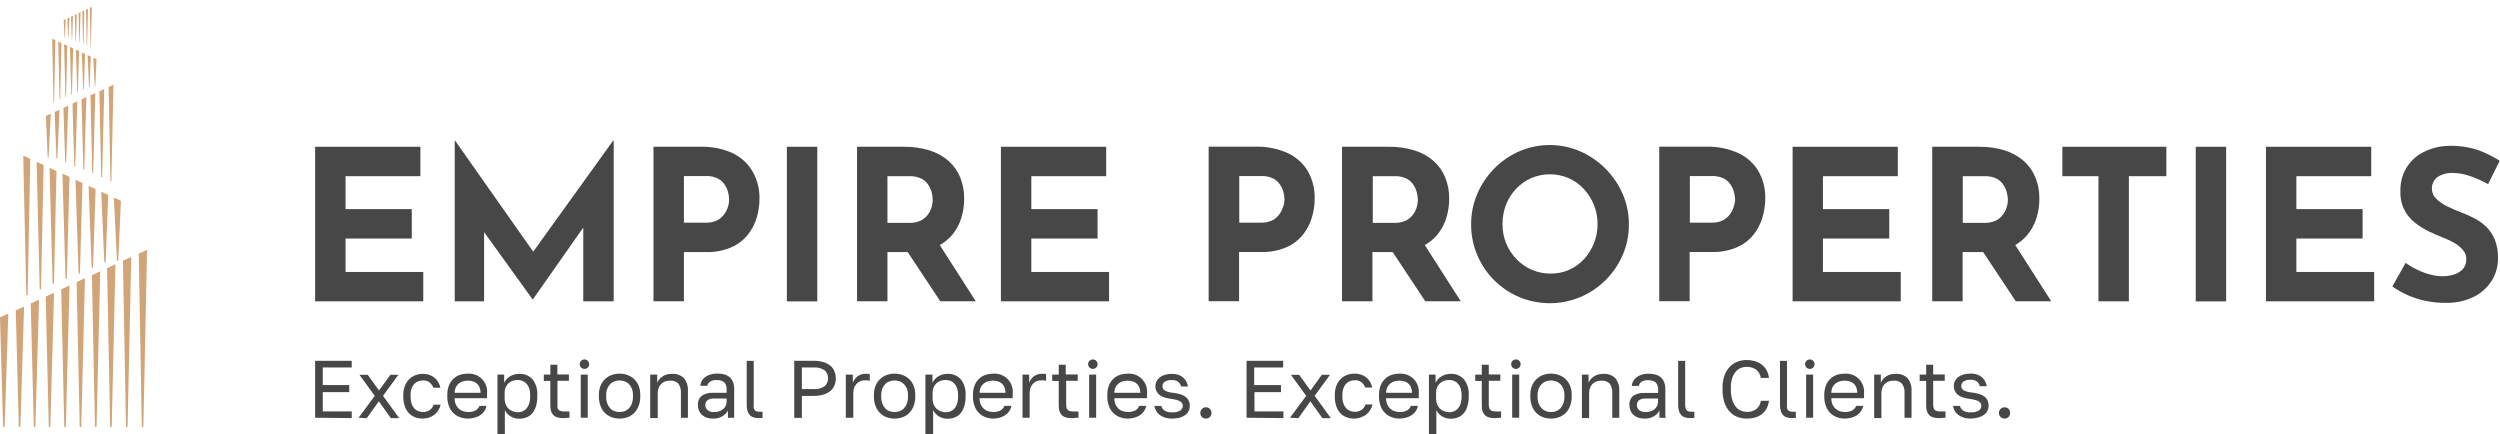 <?xml version="1.0" encoding="UTF-8"?> <svg xmlns="http://www.w3.org/2000/svg" width="357" height="62" viewBox="0 0 357 62" fill="none"> <path d="M49.344 34.063H58.801V29.862H49.344V25.159H60.032V20.957H45V43.028H60.443V38.836H49.344V34.063Z" fill="#474747"></path> <path d="M76.145 35.938L64.966 20.055H64.936V43.028H69.13V33.151L76.045 42.737H76.106L83.291 32.499V43.028H87.635V20.055H87.575L76.145 35.938Z" fill="#474747"></path> <path d="M104.609 21.86C103.174 21.221 101.615 20.913 100.045 20.957H93.32V43.018H97.663V35.999H100.776C102.021 36.038 103.26 35.809 104.409 35.327C105.327 34.93 106.137 34.318 106.771 33.542C107.349 32.822 107.783 31.999 108.052 31.115C108.316 30.234 108.451 29.318 108.452 28.398C108.486 27.017 108.14 25.654 107.451 24.457C106.782 23.328 105.793 22.424 104.609 21.86ZM103.968 29.491C103.852 29.883 103.669 30.253 103.428 30.584C103.167 30.949 102.824 31.248 102.427 31.456C101.912 31.701 101.346 31.818 100.776 31.797H97.663V25.139H100.776C101.403 25.109 102.028 25.244 102.587 25.53C103.005 25.767 103.351 26.114 103.588 26.533C103.794 26.88 103.94 27.26 104.019 27.656C104.078 27.946 104.112 28.242 104.119 28.538C104.118 28.865 104.067 29.189 103.968 29.501V29.491Z" fill="#474747"></path> <path d="M116.709 20.957H112.365V43.038H116.709V20.957Z" fill="#474747"></path> <path d="M135.965 33.552C136.565 32.83 137.014 31.994 137.286 31.095C137.551 30.221 137.686 29.312 137.686 28.398C137.703 27.344 137.509 26.297 137.116 25.319C136.747 24.424 136.179 23.625 135.454 22.983C134.665 22.297 133.741 21.785 132.742 21.479C131.552 21.114 130.313 20.938 129.069 20.957H122.384V43.018H126.727V35.999H129.619L134.273 43.018H139.337L134.203 34.996C134.871 34.622 135.467 34.133 135.965 33.552ZM126.737 25.159H129.85C130.477 25.129 131.102 25.264 131.661 25.55C132.079 25.787 132.425 26.134 132.662 26.553C132.868 26.9 133.014 27.28 133.092 27.676C133.153 27.976 133.187 28.282 133.192 28.588C133.182 28.928 133.128 29.265 133.032 29.591C132.915 29.974 132.732 30.334 132.492 30.654C132.229 31.01 131.886 31.298 131.491 31.496C130.974 31.733 130.408 31.846 129.84 31.827H126.727V25.169L126.737 25.159Z" fill="#474747"></path> <path d="M147.274 34.063H156.732V29.862H147.274V25.159H157.963V20.957H142.93V43.028H158.373V38.836H147.274V34.063Z" fill="#474747"></path> <path d="M183.884 21.86C182.435 21.21 180.857 20.898 179.27 20.947H172.595V43.008H176.938V35.989H180.051C181.296 36.028 182.535 35.799 183.684 35.317C184.602 34.92 185.412 34.307 186.046 33.532C186.633 32.798 187.071 31.957 187.337 31.055C187.601 30.174 187.736 29.258 187.737 28.338C187.771 26.957 187.425 25.593 186.736 24.397C186.055 23.289 185.063 22.406 183.884 21.86ZM183.244 29.491C183.127 29.883 182.944 30.253 182.703 30.584C182.442 30.949 182.1 31.248 181.702 31.456C181.187 31.701 180.621 31.818 180.051 31.797H176.968V25.139H180.081C180.709 25.109 181.333 25.244 181.893 25.53C182.311 25.767 182.657 26.114 182.893 26.533C183.1 26.88 183.245 27.26 183.324 27.656C183.384 27.946 183.417 28.242 183.424 28.538C183.414 28.866 183.353 29.191 183.244 29.501V29.491Z" fill="#474747"></path> <path d="M205.222 33.552C205.822 32.83 206.271 31.994 206.543 31.095C206.808 30.221 206.943 29.312 206.943 28.398C206.96 27.344 206.766 26.297 206.373 25.32C206.004 24.424 205.436 23.625 204.711 22.983C203.922 22.297 202.998 21.785 201.999 21.479C200.806 21.113 199.563 20.937 198.316 20.957H191.641V43.018H195.984V35.999H198.876L203.53 43.018H208.594L203.46 34.996C204.128 34.622 204.724 34.133 205.222 33.552ZM195.984 25.159H199.127C199.754 25.129 200.379 25.264 200.938 25.55C201.356 25.787 201.702 26.134 201.939 26.553C202.145 26.9 202.291 27.28 202.369 27.676C202.43 27.976 202.464 28.282 202.469 28.588C202.463 28.928 202.41 29.266 202.309 29.591C202.192 29.974 202.009 30.334 201.769 30.654C201.506 31.01 201.163 31.299 200.768 31.496C200.251 31.733 199.685 31.847 199.117 31.827H196.034V25.169L195.984 25.159Z" fill="#474747"></path> <path d="M229.261 24.086C228.224 23.044 227.002 22.204 225.658 21.609C224.282 21.015 222.799 20.708 221.3 20.708C219.801 20.708 218.318 21.015 216.941 21.609C215.6 22.197 214.383 23.038 213.358 24.086C212.334 25.13 211.516 26.358 210.946 27.706C210.365 29.072 210.068 30.543 210.076 32.028C210.065 33.533 210.361 35.024 210.946 36.41C212.088 39.123 214.243 41.282 216.951 42.426C218.332 43.002 219.814 43.299 221.31 43.299C222.806 43.299 224.287 43.002 225.668 42.426C228.384 41.275 230.552 39.12 231.723 36.41C232.317 35.026 232.617 33.534 232.604 32.028C232.613 30.541 232.313 29.07 231.723 27.706C231.137 26.355 230.301 25.127 229.261 24.086ZM227.6 34.765C227.274 35.596 226.796 36.358 226.189 37.011C225.587 37.667 224.855 38.188 224.04 38.542C223.224 38.896 222.344 39.075 221.455 39.067C220.523 39.076 219.6 38.892 218.743 38.526C217.921 38.173 217.179 37.658 216.561 37.011C215.914 36.349 215.403 35.566 215.06 34.705C214.716 33.844 214.546 32.924 214.559 31.998C214.551 31.044 214.724 30.098 215.07 29.21C215.398 28.368 215.888 27.598 216.511 26.944C217.121 26.302 217.853 25.787 218.663 25.43C219.505 25.072 220.41 24.888 221.325 24.888C222.24 24.888 223.145 25.072 223.987 25.43C224.797 25.782 225.526 26.298 226.129 26.944C227.414 28.296 228.131 30.091 228.131 31.957C228.146 32.92 227.965 33.875 227.6 34.765Z" fill="#474747"></path> <path d="M248.227 21.86C246.778 21.21 245.2 20.898 243.613 20.947H236.938V43.008H241.281V35.989H244.394C245.639 36.028 246.878 35.799 248.027 35.317C248.945 34.92 249.755 34.307 250.389 33.532C250.976 32.798 251.414 31.957 251.68 31.055C251.944 30.174 252.079 29.258 252.08 28.338C252.114 26.957 251.768 25.593 251.079 24.397C250.401 23.286 249.408 22.403 248.227 21.86ZM247.587 29.491C247.47 29.883 247.287 30.253 247.046 30.584C246.785 30.949 246.442 31.248 246.045 31.456C245.53 31.701 244.964 31.818 244.394 31.797H241.311V25.139H244.424C245.051 25.109 245.676 25.244 246.235 25.53C246.654 25.767 246.999 26.114 247.236 26.533C247.442 26.88 247.588 27.26 247.667 27.656C247.729 27.946 247.766 28.241 247.777 28.538C247.753 28.866 247.689 29.189 247.587 29.501V29.491Z" fill="#474747"></path> <path d="M260.317 34.063H269.785V29.862H260.317V25.159H271.006V20.957H255.983V43.028H271.426V38.836H260.317V34.063Z" fill="#474747"></path> <path d="M289.501 33.552C290.101 32.83 290.55 31.994 290.822 31.095C291.088 30.221 291.223 29.312 291.222 28.398C291.239 27.344 291.045 26.297 290.652 25.32C290.283 24.424 289.715 23.625 288.991 22.983C288.201 22.297 287.277 21.785 286.278 21.479C285.085 21.113 283.843 20.937 282.595 20.957H275.92V43.018H280.263V35.999H283.196L287.85 43.018H292.914L287.78 34.996C288.431 34.616 289.013 34.127 289.501 33.552ZM280.263 25.159H283.376C284.003 25.129 284.628 25.264 285.187 25.55C285.605 25.787 285.951 26.134 286.188 26.553C286.394 26.9 286.54 27.28 286.619 27.676C286.682 27.976 286.719 28.282 286.729 28.588C286.719 28.929 286.662 29.267 286.559 29.591C286.442 29.974 286.259 30.334 286.018 30.654C285.755 31.01 285.412 31.299 285.017 31.496C284.5 31.733 283.934 31.847 283.366 31.827H280.283V25.169L280.263 25.159Z" fill="#474747"></path> <path d="M294.505 25.159H299.659V43.028H304.003V25.159H309.357V20.957H294.505V25.159Z" fill="#474747"></path> <path d="M317.894 20.957H313.551V43.038H317.894V20.957Z" fill="#474747"></path> <path d="M327.922 34.063H337.38V29.862H327.922V25.159H338.611V20.957H323.579V43.028H339.032V38.836H327.922V34.063Z" fill="#474747"></path> <path d="M355.075 32.429C354.575 31.936 354.005 31.521 353.383 31.195C352.768 30.872 352.133 30.587 351.482 30.343C350.8 30.086 350.132 29.795 349.48 29.471C348.894 29.196 348.356 28.827 347.889 28.378C347.698 28.2 347.545 27.984 347.44 27.744C347.335 27.505 347.28 27.246 347.278 26.984C347.262 26.653 347.327 26.324 347.469 26.024C347.61 25.725 347.823 25.466 348.089 25.269C348.75 24.856 349.523 24.656 350.301 24.698C351.134 24.711 351.96 24.864 352.743 25.149C353.628 25.457 354.485 25.839 355.305 26.292L356.956 22.963C356.014 22.351 355.007 21.847 353.954 21.459C352.561 20.994 351.098 20.78 349.63 20.827C348.38 20.858 347.152 21.17 346.037 21.74C345.042 22.246 344.206 23.02 343.625 23.976C343.038 24.985 342.744 26.137 342.775 27.305C342.735 28.174 342.907 29.039 343.275 29.827C343.643 30.614 344.196 31.301 344.886 31.827C345.506 32.314 346.177 32.731 346.888 33.071C347.609 33.412 348.309 33.712 348.98 33.973C349.537 34.183 350.073 34.445 350.581 34.755C351.026 35.02 351.422 35.359 351.752 35.758C352.033 36.096 352.185 36.522 352.182 36.961C352.199 37.234 352.162 37.507 352.073 37.766C351.983 38.024 351.844 38.262 351.662 38.465C351.298 38.833 350.841 39.096 350.341 39.227C349.83 39.374 349.301 39.448 348.77 39.448C348.191 39.44 347.616 39.359 347.058 39.208C346.424 39.043 345.808 38.818 345.217 38.536C344.623 38.255 344.056 37.92 343.525 37.533L341.624 40.912C342.383 41.439 343.195 41.886 344.046 42.246C345.671 42.917 347.413 43.258 349.17 43.248C350.599 43.295 352.018 42.992 353.303 42.366C354.35 41.842 355.23 41.036 355.845 40.04C356.42 39.102 356.722 38.022 356.716 36.921C356.743 36.005 356.59 35.092 356.266 34.234C355.998 33.556 355.593 32.941 355.075 32.429Z" fill="#474747"></path> <path d="M45 59.654V51.521H50.224V52.474H46.091V54.991H49.874V55.994H46.091V58.751H50.224V59.704L45 59.654Z" fill="#474747"></path> <path d="M51.205 59.654L53.517 56.525L51.325 53.517H52.506L54.127 55.763L55.749 53.517H56.89L54.698 56.525L57.01 59.714H55.819L54.097 57.307L52.376 59.714L51.205 59.654Z" fill="#474747"></path> <path d="M60.373 59.774C59.997 59.778 59.624 59.714 59.272 59.584C58.938 59.458 58.637 59.26 58.391 59.002C58.126 58.713 57.925 58.371 57.8 57.999C57.652 57.553 57.581 57.085 57.59 56.615V56.385C57.587 55.943 57.665 55.505 57.821 55.091C57.959 54.739 58.167 54.419 58.431 54.148C58.684 53.897 58.988 53.702 59.322 53.577C59.642 53.455 59.98 53.391 60.323 53.386C60.662 53.38 61.001 53.43 61.323 53.537C61.598 53.628 61.853 53.771 62.074 53.958C62.285 54.135 62.461 54.349 62.594 54.59C62.727 54.837 62.828 55.1 62.895 55.372H61.894C61.777 55.089 61.599 54.836 61.373 54.63C61.09 54.407 60.732 54.299 60.373 54.329C60.15 54.329 59.93 54.37 59.722 54.449C59.511 54.531 59.319 54.657 59.162 54.82C58.991 55.007 58.858 55.225 58.771 55.462C58.668 55.769 58.62 56.091 58.631 56.415V56.645C58.627 56.985 58.674 57.323 58.771 57.648C58.853 57.9 58.986 58.132 59.162 58.33C59.317 58.498 59.509 58.628 59.722 58.711C59.929 58.791 60.15 58.832 60.373 58.831C60.728 58.853 61.081 58.755 61.373 58.551C61.633 58.361 61.825 58.094 61.924 57.788H62.925C62.859 58.08 62.744 58.358 62.584 58.611C62.436 58.85 62.246 59.06 62.024 59.233C61.798 59.406 61.544 59.538 61.273 59.623C60.983 59.721 60.679 59.771 60.373 59.774Z" fill="#474747"></path> <path d="M66.828 59.774C66.446 59.778 66.066 59.713 65.707 59.583C65.356 59.463 65.035 59.268 64.766 59.012C64.477 58.731 64.254 58.388 64.116 58.009C63.947 57.564 63.865 57.091 63.876 56.615V56.385C63.867 55.929 63.946 55.477 64.106 55.051C64.242 54.695 64.453 54.374 64.726 54.108C64.983 53.858 65.29 53.667 65.627 53.547C65.975 53.426 66.34 53.365 66.708 53.366C67.091 53.325 67.479 53.371 67.842 53.499C68.206 53.628 68.536 53.836 68.809 54.109C69.081 54.383 69.289 54.713 69.418 55.078C69.546 55.442 69.591 55.83 69.55 56.214V56.866H64.926C64.919 57.179 64.977 57.489 65.097 57.779C65.204 58.011 65.357 58.219 65.547 58.39C65.727 58.548 65.938 58.664 66.167 58.731C66.391 58.799 66.624 58.833 66.858 58.831C67.229 58.851 67.599 58.771 67.929 58.601C68.175 58.452 68.365 58.227 68.469 57.959H69.47C69.415 58.239 69.302 58.506 69.14 58.741C68.982 58.962 68.786 59.153 68.559 59.303C68.318 59.456 68.055 59.571 67.779 59.644C67.469 59.727 67.149 59.771 66.828 59.774ZM64.926 56.094H68.629C68.63 55.815 68.575 55.539 68.469 55.282C68.382 55.077 68.248 54.895 68.079 54.75C67.912 54.611 67.718 54.508 67.508 54.449C67.281 54.383 67.045 54.352 66.808 54.359C66.571 54.357 66.335 54.391 66.107 54.459C65.89 54.526 65.687 54.632 65.507 54.77C65.33 54.919 65.187 55.103 65.087 55.312C64.978 55.558 64.923 55.825 64.926 56.094Z" fill="#474747"></path> <path d="M71.041 61.98V53.497H71.992V54.66C72.186 54.265 72.493 53.937 72.873 53.717C73.269 53.491 73.718 53.376 74.174 53.386C74.519 53.37 74.864 53.431 75.184 53.562C75.504 53.694 75.791 53.894 76.025 54.148C76.532 54.787 76.781 55.591 76.726 56.405V56.635C76.735 57.1 76.671 57.564 76.536 58.009C76.433 58.376 76.256 58.717 76.016 59.012C75.799 59.271 75.52 59.471 75.205 59.593C74.887 59.724 74.547 59.792 74.204 59.794C73.739 59.81 73.279 59.688 72.883 59.443C72.547 59.227 72.275 58.926 72.092 58.571V62L71.041 61.98ZM73.944 58.871C74.184 58.871 74.422 58.824 74.644 58.731C74.861 58.636 75.053 58.492 75.205 58.31C75.374 58.103 75.5 57.864 75.575 57.608C75.672 57.283 75.716 56.944 75.705 56.605V56.375C75.712 56.069 75.668 55.764 75.575 55.472C75.497 55.229 75.371 55.004 75.205 54.81C75.05 54.633 74.859 54.493 74.644 54.399C74.423 54.305 74.184 54.258 73.944 54.259C73.681 54.255 73.42 54.299 73.173 54.389C72.952 54.468 72.75 54.595 72.583 54.76C72.421 54.921 72.292 55.112 72.202 55.322C72.11 55.544 72.062 55.783 72.062 56.024V56.956C72.061 57.217 72.108 57.475 72.202 57.718C72.285 57.949 72.418 58.158 72.591 58.332C72.764 58.505 72.973 58.638 73.203 58.721C73.439 58.815 73.69 58.865 73.944 58.871Z" fill="#474747"></path> <path d="M80.439 59.714C80.155 59.717 79.872 59.68 79.598 59.603C79.379 59.542 79.179 59.424 79.018 59.263C78.865 59.105 78.751 58.912 78.688 58.701C78.615 58.444 78.581 58.176 78.588 57.909V54.399H77.657V53.497H78.588V52.083H79.588V53.477H81.24V54.379H79.608V57.769C79.591 57.919 79.591 58.07 79.608 58.22C79.634 58.337 79.693 58.445 79.779 58.531C79.867 58.616 79.978 58.675 80.099 58.701C80.269 58.746 80.444 58.766 80.619 58.761H81.32V59.664H80.879C80.734 59.693 80.587 59.71 80.439 59.714Z" fill="#474747"></path> <path d="M83.442 52.685C83.285 52.68 83.135 52.622 83.016 52.52C82.897 52.418 82.817 52.277 82.79 52.123C82.762 51.968 82.789 51.809 82.865 51.672C82.941 51.535 83.062 51.428 83.207 51.37C83.352 51.312 83.513 51.305 83.663 51.352C83.812 51.399 83.941 51.496 84.028 51.627C84.114 51.758 84.153 51.915 84.137 52.071C84.121 52.227 84.053 52.373 83.942 52.484C83.876 52.549 83.798 52.601 83.712 52.635C83.626 52.67 83.534 52.687 83.442 52.685ZM82.931 59.654V53.497H83.932V59.654H82.931Z" fill="#474747"></path> <path d="M88.476 59.774C88.094 59.778 87.714 59.713 87.355 59.583C87.004 59.459 86.683 59.261 86.414 59.002C86.127 58.719 85.905 58.377 85.763 57.999C85.594 57.558 85.513 57.088 85.523 56.615V56.385C85.514 55.932 85.596 55.482 85.763 55.061C85.913 54.705 86.134 54.384 86.414 54.118C86.686 53.866 87.006 53.672 87.355 53.547C87.714 53.418 88.094 53.353 88.476 53.356C88.858 53.353 89.237 53.417 89.597 53.547C89.946 53.672 90.266 53.866 90.537 54.118C90.819 54.382 91.041 54.704 91.188 55.061C91.357 55.481 91.438 55.932 91.428 56.385V56.615C91.439 57.088 91.357 57.558 91.188 57.999C91.044 58.376 90.823 58.717 90.537 59.002C90.269 59.261 89.948 59.459 89.597 59.583C89.237 59.714 88.858 59.778 88.476 59.774ZM88.476 58.841C88.714 58.84 88.951 58.799 89.176 58.721C89.406 58.642 89.615 58.511 89.787 58.34C89.975 58.144 90.121 57.912 90.217 57.658C90.335 57.337 90.392 56.997 90.387 56.655V56.425C90.394 56.099 90.337 55.775 90.217 55.472C90.118 55.229 89.972 55.007 89.787 54.82C89.614 54.652 89.405 54.525 89.176 54.449C88.951 54.37 88.714 54.329 88.476 54.329C88.237 54.331 88.001 54.371 87.775 54.449C87.545 54.523 87.336 54.65 87.165 54.82C86.98 55.007 86.834 55.229 86.734 55.472C86.615 55.775 86.557 56.099 86.564 56.425V56.655C86.559 56.997 86.617 57.337 86.734 57.658C86.832 57.911 86.978 58.143 87.165 58.34C87.334 58.515 87.544 58.645 87.775 58.721C88.001 58.799 88.237 58.84 88.476 58.841Z" fill="#474747"></path> <path d="M92.849 53.497H93.85V54.66C94.004 54.296 94.261 53.985 94.591 53.767C94.994 53.502 95.47 53.369 95.952 53.386C96.266 53.362 96.583 53.404 96.879 53.511C97.176 53.619 97.447 53.788 97.673 54.008C98.079 54.522 98.278 55.169 98.234 55.823V59.664H97.233V56.094C97.267 55.631 97.14 55.17 96.873 54.79C96.716 54.632 96.526 54.511 96.316 54.436C96.107 54.362 95.883 54.335 95.662 54.359C95.394 54.353 95.127 54.404 94.881 54.51C94.675 54.6 94.491 54.733 94.341 54.901C94.201 55.065 94.095 55.256 94.03 55.462C93.962 55.669 93.929 55.886 93.93 56.104V59.704H92.849V53.497Z" fill="#474747"></path> <path d="M101.767 59.774C101.463 59.779 101.161 59.728 100.876 59.623C100.632 59.534 100.408 59.398 100.215 59.222C100.039 59.052 99.899 58.847 99.805 58.621C99.711 58.374 99.663 58.112 99.665 57.849C99.642 57.601 99.679 57.351 99.773 57.12C99.867 56.89 100.016 56.686 100.205 56.525C100.663 56.217 101.207 56.066 101.757 56.094H103.758V55.673C103.781 55.476 103.762 55.277 103.702 55.088C103.641 54.9 103.541 54.726 103.408 54.58C103.101 54.358 102.725 54.251 102.347 54.279C101.994 54.239 101.639 54.328 101.346 54.53C101.166 54.667 101.044 54.867 101.006 55.091H100.005C100.019 54.848 100.088 54.612 100.205 54.399C100.327 54.182 100.494 53.994 100.696 53.848C100.92 53.683 101.17 53.557 101.436 53.477C101.761 53.38 102.099 53.336 102.437 53.346C102.775 53.34 103.112 53.381 103.438 53.467C103.714 53.539 103.971 53.673 104.189 53.858C104.398 54.046 104.562 54.279 104.669 54.54C104.788 54.86 104.846 55.2 104.839 55.542V58.099C104.839 58.42 104.839 58.711 104.839 58.952C104.839 59.192 104.839 59.433 104.839 59.664H103.949C103.949 59.483 103.949 59.313 103.949 59.162C103.949 59.012 103.949 58.821 103.949 58.621C103.867 58.788 103.759 58.94 103.628 59.072C103.487 59.214 103.329 59.339 103.158 59.443C102.969 59.55 102.767 59.635 102.557 59.694C102.301 59.769 102.033 59.796 101.767 59.774ZM101.997 58.841C102.228 58.845 102.457 58.811 102.677 58.741C102.88 58.679 103.07 58.581 103.238 58.45C103.399 58.321 103.529 58.156 103.618 57.969C103.713 57.768 103.76 57.549 103.758 57.327V56.906H101.937C101.623 56.889 101.312 56.97 101.046 57.137C100.937 57.218 100.85 57.326 100.794 57.451C100.738 57.576 100.714 57.712 100.726 57.849C100.721 57.983 100.747 58.117 100.801 58.24C100.854 58.363 100.935 58.473 101.036 58.561C101.308 58.776 101.652 58.877 101.997 58.841Z" fill="#474747"></path> <path d="M108.432 59.714C108.155 59.718 107.878 59.681 107.612 59.603C107.398 59.537 107.205 59.416 107.051 59.252C106.898 59.077 106.788 58.867 106.731 58.641C106.657 58.349 106.624 58.049 106.631 57.748V51.531H107.632V57.748C107.613 57.915 107.613 58.083 107.632 58.25C107.655 58.367 107.706 58.478 107.782 58.571C107.855 58.656 107.953 58.715 108.062 58.741C108.198 58.781 108.34 58.797 108.482 58.791H108.893V59.694H108.362L108.432 59.714Z" fill="#474747"></path> <path d="M113.416 51.521H116.199C116.669 51.511 117.139 51.575 117.59 51.712C117.956 51.815 118.296 51.992 118.591 52.233C118.845 52.444 119.042 52.717 119.161 53.025C119.287 53.344 119.352 53.685 119.351 54.028C119.357 54.372 119.292 54.713 119.161 55.031C119.042 55.339 118.845 55.612 118.591 55.823C118.294 56.06 117.954 56.237 117.59 56.344C117.138 56.477 116.669 56.541 116.199 56.535H114.507V59.674H113.416V51.521ZM114.507 55.562H116.139C116.715 55.618 117.292 55.469 117.77 55.141C117.926 55 118.049 54.826 118.13 54.632C118.211 54.438 118.249 54.228 118.24 54.018C118.25 53.808 118.212 53.598 118.131 53.404C118.05 53.209 117.926 53.036 117.77 52.895C117.291 52.571 116.715 52.422 116.139 52.474H114.507V55.562Z" fill="#474747"></path> <path d="M120.782 59.654V53.497H121.783V54.66C121.849 54.478 121.94 54.306 122.053 54.149C122.163 53.996 122.294 53.861 122.444 53.748C122.6 53.634 122.772 53.543 122.954 53.477C123.15 53.407 123.357 53.373 123.565 53.377H123.945L124.205 53.437V54.389C124.109 54.349 124.008 54.322 123.905 54.309H123.505C123.281 54.306 123.059 54.35 122.854 54.439C122.657 54.517 122.48 54.637 122.334 54.79C122.181 54.949 122.062 55.136 121.983 55.342C121.897 55.569 121.853 55.811 121.853 56.054V59.654H120.782Z" fill="#474747"></path> <path d="M127.748 59.774C127.366 59.778 126.986 59.713 126.627 59.583C126.276 59.459 125.955 59.261 125.686 59.002C125.399 58.719 125.177 58.377 125.036 57.999C124.867 57.558 124.785 57.088 124.796 56.615V56.385C124.787 55.932 124.868 55.482 125.036 55.061C125.185 54.705 125.406 54.384 125.686 54.118C125.958 53.866 126.278 53.672 126.627 53.547C126.987 53.418 127.366 53.353 127.748 53.356C128.13 53.353 128.51 53.417 128.869 53.547C129.218 53.672 129.538 53.866 129.81 54.118C130.092 54.382 130.314 54.704 130.46 55.061C130.629 55.481 130.711 55.932 130.7 56.385V56.615C130.711 57.088 130.63 57.558 130.46 57.999C130.316 58.376 130.095 58.717 129.81 59.002C129.541 59.261 129.22 59.459 128.869 59.583C128.51 59.713 128.13 59.778 127.748 59.774ZM127.748 58.841C127.987 58.84 128.223 58.799 128.449 58.721C128.678 58.642 128.887 58.511 129.059 58.34C129.247 58.144 129.394 57.912 129.489 57.658C129.607 57.337 129.665 56.997 129.66 56.655V56.425C129.667 56.099 129.609 55.775 129.489 55.472C129.39 55.229 129.244 55.007 129.059 54.82C128.886 54.652 128.678 54.525 128.449 54.449C128.224 54.37 127.987 54.329 127.748 54.329C127.51 54.331 127.273 54.371 127.047 54.449C126.817 54.523 126.608 54.65 126.437 54.82C126.252 55.007 126.106 55.229 126.007 55.472C125.887 55.775 125.829 56.099 125.836 56.425V56.655C125.832 56.997 125.889 57.337 126.007 57.658C126.105 57.911 126.251 58.143 126.437 58.34C126.607 58.515 126.816 58.645 127.047 58.721C127.273 58.8 127.509 58.84 127.748 58.841Z" fill="#474747"></path> <path d="M132.152 61.98V53.497H133.153V54.66C133.347 54.265 133.653 53.937 134.033 53.717C134.429 53.491 134.879 53.376 135.334 53.386C135.68 53.37 136.024 53.431 136.344 53.562C136.664 53.694 136.951 53.894 137.186 54.148C137.692 54.787 137.942 55.591 137.886 56.405V56.635C137.896 57.1 137.832 57.564 137.696 58.009C137.593 58.376 137.416 58.717 137.176 59.012C136.959 59.271 136.68 59.471 136.365 59.593C136.047 59.724 135.708 59.792 135.364 59.794C134.899 59.81 134.439 59.688 134.043 59.443C133.708 59.227 133.435 58.926 133.253 58.571V62L132.152 61.98ZM135.054 58.871C135.295 58.871 135.533 58.824 135.755 58.731C135.971 58.636 136.163 58.492 136.315 58.31C136.484 58.103 136.61 57.864 136.685 57.608C136.782 57.283 136.826 56.944 136.816 56.605V56.375C136.822 56.069 136.778 55.764 136.685 55.472C136.607 55.229 136.481 55.004 136.315 54.81C136.161 54.633 135.969 54.493 135.755 54.399C135.533 54.305 135.295 54.258 135.054 54.259C134.791 54.255 134.53 54.299 134.283 54.389C134.062 54.468 133.86 54.595 133.693 54.76C133.532 54.921 133.403 55.112 133.313 55.322C133.22 55.544 133.173 55.783 133.173 56.024V56.956C133.171 57.217 133.218 57.475 133.313 57.718C133.395 57.949 133.528 58.158 133.701 58.332C133.874 58.505 134.083 58.638 134.313 58.721C134.55 58.815 134.8 58.865 135.054 58.871Z" fill="#474747"></path> <path d="M141.89 59.774C141.508 59.778 141.128 59.713 140.769 59.583C140.418 59.463 140.097 59.268 139.828 59.012C139.538 58.731 139.316 58.388 139.177 58.009C139.008 57.564 138.927 57.091 138.937 56.615V56.385C138.929 55.929 139.007 55.477 139.167 55.051C139.303 54.695 139.515 54.374 139.788 54.108C140.044 53.858 140.352 53.667 140.689 53.547C141.036 53.426 141.402 53.365 141.77 53.366C142.153 53.325 142.54 53.371 142.904 53.499C143.268 53.628 143.598 53.836 143.87 54.109C144.143 54.383 144.351 54.713 144.479 55.078C144.608 55.442 144.653 55.83 144.612 56.214V56.866H139.888C139.881 57.179 139.939 57.489 140.058 57.779C140.166 58.011 140.319 58.219 140.508 58.39C140.688 58.548 140.9 58.664 141.129 58.731C141.353 58.799 141.586 58.833 141.82 58.831C142.191 58.851 142.56 58.771 142.89 58.601C143.136 58.452 143.326 58.227 143.431 57.959H144.432C144.376 58.239 144.264 58.506 144.101 58.741C143.944 58.962 143.747 59.153 143.521 59.303C143.28 59.456 143.017 59.571 142.74 59.644C142.463 59.719 142.177 59.763 141.89 59.774ZM139.888 56.094H143.591C143.591 55.815 143.537 55.539 143.431 55.282C143.343 55.077 143.21 54.895 143.041 54.75C142.874 54.611 142.679 54.508 142.47 54.449C142.243 54.383 142.006 54.352 141.77 54.359C141.532 54.357 141.296 54.391 141.069 54.459C140.852 54.526 140.648 54.632 140.468 54.77C140.292 54.919 140.148 55.103 140.048 55.312C139.939 55.558 139.885 55.825 139.888 56.094Z" fill="#474747"></path> <path d="M146.013 59.654V53.497H146.964V54.66C147.03 54.478 147.12 54.306 147.234 54.149C147.343 53.996 147.475 53.861 147.624 53.748C147.781 53.634 147.953 53.543 148.135 53.477C148.331 53.407 148.537 53.373 148.745 53.377H149.126L149.386 53.437V54.389C149.29 54.349 149.189 54.322 149.086 54.309H148.685C148.462 54.306 148.24 54.35 148.035 54.439C147.838 54.517 147.66 54.637 147.514 54.79C147.361 54.949 147.242 55.136 147.164 55.342C147.078 55.569 147.034 55.811 147.034 56.054V59.654H146.013Z" fill="#474747"></path> <path d="M153.039 59.714C152.755 59.717 152.472 59.68 152.198 59.603C151.979 59.542 151.779 59.424 151.618 59.263C151.464 59.105 151.351 58.912 151.287 58.701C151.215 58.444 151.181 58.176 151.187 57.909V54.399H150.257V53.497H151.187V52.083H152.188V53.477H153.9V54.379H152.248V57.769C152.248 57.92 152.265 58.072 152.298 58.22C152.324 58.337 152.383 58.445 152.468 58.531C152.557 58.616 152.668 58.675 152.789 58.701C152.958 58.746 153.134 58.766 153.309 58.761H154.01V59.664H153.569C153.395 59.698 153.217 59.715 153.039 59.714Z" fill="#474747"></path> <path d="M156.041 52.685C155.885 52.68 155.734 52.622 155.616 52.52C155.497 52.418 155.417 52.277 155.389 52.123C155.362 51.968 155.388 51.809 155.464 51.672C155.54 51.535 155.661 51.428 155.807 51.37C155.952 51.312 156.113 51.305 156.263 51.352C156.412 51.399 156.541 51.496 156.627 51.627C156.713 51.758 156.752 51.915 156.737 52.071C156.721 52.227 156.652 52.373 156.542 52.484C156.476 52.549 156.397 52.6 156.311 52.635C156.226 52.669 156.134 52.686 156.041 52.685ZM155.531 59.654V53.497H156.532V59.654H155.531Z" fill="#474747"></path> <path d="M161.075 59.774C160.693 59.778 160.314 59.713 159.955 59.583C159.604 59.463 159.283 59.268 159.014 59.012C158.724 58.731 158.502 58.388 158.363 58.009C158.194 57.564 158.113 57.091 158.123 56.615V56.385C158.115 55.929 158.193 55.477 158.353 55.051C158.489 54.695 158.701 54.374 158.974 54.108C159.23 53.858 159.537 53.667 159.874 53.547C160.222 53.426 160.587 53.365 160.955 53.366C161.339 53.325 161.726 53.371 162.09 53.499C162.453 53.628 162.783 53.836 163.056 54.109C163.329 54.383 163.537 54.713 163.665 55.078C163.793 55.442 163.839 55.83 163.798 56.214V56.866H159.134C159.127 57.179 159.184 57.489 159.304 57.779C159.412 58.011 159.565 58.219 159.754 58.39C159.934 58.548 160.146 58.664 160.375 58.731C160.599 58.799 160.832 58.833 161.065 58.831C161.436 58.851 161.806 58.771 162.136 58.601C162.382 58.452 162.572 58.227 162.677 57.959H163.678C163.622 58.239 163.51 58.506 163.347 58.741C163.19 58.962 162.993 59.153 162.767 59.303C162.526 59.456 162.262 59.571 161.986 59.644C161.689 59.724 161.383 59.768 161.075 59.774ZM159.134 56.094H162.837C162.837 55.815 162.783 55.539 162.677 55.282C162.589 55.077 162.456 54.895 162.286 54.75C162.119 54.611 161.925 54.508 161.716 54.449C161.489 54.383 161.252 54.352 161.015 54.359C160.778 54.357 160.542 54.391 160.315 54.459C160.098 54.526 159.894 54.632 159.714 54.77C159.538 54.919 159.394 55.103 159.294 55.312C159.185 55.558 159.131 55.825 159.134 56.094Z" fill="#474747"></path> <path d="M167.391 59.774C167.031 59.781 166.673 59.73 166.33 59.623C166.058 59.538 165.804 59.406 165.579 59.232C165.377 59.079 165.209 58.884 165.089 58.661C164.972 58.444 164.887 58.211 164.838 57.969H165.839C165.9 58.228 166.053 58.456 166.27 58.611C166.599 58.816 166.984 58.911 167.371 58.881C167.786 58.918 168.202 58.823 168.562 58.611C168.663 58.536 168.746 58.44 168.805 58.329C168.864 58.218 168.897 58.095 168.902 57.969C168.9 57.849 168.876 57.73 168.832 57.618C168.766 57.503 168.674 57.407 168.562 57.337C168.399 57.239 168.224 57.165 168.041 57.117C167.769 57.042 167.491 56.989 167.21 56.956C166.898 56.916 166.59 56.849 166.29 56.756C166.04 56.675 165.803 56.557 165.589 56.405C165.405 56.262 165.255 56.081 165.149 55.873C165.041 55.641 164.986 55.387 164.989 55.131C164.988 54.902 165.04 54.676 165.139 54.469C165.247 54.252 165.401 54.06 165.589 53.908C165.808 53.732 166.06 53.602 166.33 53.527C166.655 53.432 166.992 53.385 167.331 53.386C167.653 53.382 167.974 53.429 168.281 53.527C168.53 53.614 168.761 53.746 168.962 53.918C169.147 54.078 169.3 54.272 169.412 54.489C169.523 54.712 169.604 54.948 169.652 55.191H168.652C168.599 54.933 168.462 54.7 168.261 54.529C168 54.342 167.681 54.253 167.361 54.279C166.989 54.24 166.615 54.329 166.3 54.529C166.206 54.602 166.131 54.694 166.079 54.8C166.026 54.906 165.999 55.023 165.999 55.141C165.993 55.266 166.02 55.391 166.079 55.502C166.137 55.613 166.223 55.707 166.33 55.773C166.708 55.961 167.12 56.07 167.541 56.094C167.879 56.134 168.214 56.201 168.542 56.294C168.807 56.372 169.058 56.494 169.282 56.655C169.477 56.8 169.635 56.989 169.743 57.207C169.857 57.451 169.912 57.719 169.903 57.989C169.904 58.229 169.85 58.466 169.743 58.681C169.636 58.908 169.474 59.104 169.272 59.252C169.033 59.428 168.766 59.56 168.481 59.644C168.124 59.73 167.758 59.774 167.391 59.774Z" fill="#474747"></path> <path d="M172.205 59.774C172.095 59.775 171.986 59.755 171.884 59.714C171.79 59.675 171.705 59.617 171.634 59.543C171.563 59.471 171.505 59.386 171.464 59.293C171.384 59.086 171.384 58.857 171.464 58.651C171.503 58.553 171.561 58.465 171.634 58.39C171.709 58.322 171.793 58.265 171.884 58.22C172.09 58.139 172.319 58.139 172.525 58.22C172.619 58.259 172.704 58.317 172.775 58.39C172.849 58.465 172.907 58.553 172.945 58.651C173.026 58.857 173.026 59.086 172.945 59.293C172.906 59.387 172.848 59.472 172.775 59.543C172.702 59.615 172.618 59.672 172.525 59.714C172.423 59.756 172.314 59.776 172.205 59.774Z" fill="#474747"></path> <path d="M178.009 59.654V51.521H183.234V52.474H179.1V54.991H182.923V55.994H179.14V58.751H183.274V59.704L178.009 59.654Z" fill="#474747"></path> <path d="M184.215 59.654L186.526 56.525L184.335 53.517H185.516L187.137 55.763L188.758 53.517H189.929L187.737 56.525L190.049 59.714H188.838L187.117 57.307L185.406 59.714L184.215 59.654Z" fill="#474747"></path> <path d="M193.382 59.774C193.007 59.778 192.633 59.714 192.281 59.583C191.948 59.458 191.647 59.26 191.4 59.002C191.135 58.715 190.937 58.372 190.82 57.999C190.671 57.553 190.6 57.085 190.61 56.615V56.385C190.603 55.933 190.681 55.484 190.84 55.061C190.979 54.709 191.186 54.389 191.45 54.118C191.704 53.867 192.007 53.672 192.341 53.547C192.677 53.419 193.033 53.354 193.392 53.356C193.732 53.349 194.07 53.4 194.393 53.507C194.667 53.598 194.922 53.741 195.144 53.928C195.354 54.105 195.53 54.319 195.664 54.56C195.801 54.805 195.902 55.068 195.964 55.342H194.963C194.847 55.059 194.669 54.806 194.443 54.6C194.159 54.377 193.802 54.269 193.442 54.299C193.22 54.299 192.999 54.34 192.792 54.419C192.58 54.501 192.389 54.627 192.231 54.79C192.06 54.976 191.928 55.194 191.841 55.432C191.734 55.738 191.683 56.061 191.691 56.385V56.615C191.684 56.956 191.734 57.295 191.841 57.618C191.923 57.87 192.056 58.102 192.231 58.3C192.387 58.468 192.578 58.598 192.792 58.681C192.999 58.761 193.22 58.802 193.442 58.801C193.798 58.823 194.15 58.724 194.443 58.52C194.702 58.331 194.895 58.064 194.993 57.758H195.994C195.869 58.329 195.551 58.839 195.093 59.202C194.868 59.376 194.614 59.508 194.343 59.593C194.036 59.71 193.71 59.772 193.382 59.774Z" fill="#474747"></path> <path d="M199.877 59.774C199.495 59.778 199.116 59.713 198.756 59.583C198.406 59.463 198.085 59.268 197.816 59.012C197.526 58.731 197.304 58.388 197.165 58.009C196.996 57.564 196.915 57.091 196.925 56.615V56.385C196.917 55.929 196.995 55.477 197.155 55.051C197.291 54.695 197.503 54.374 197.776 54.108C198.032 53.858 198.339 53.667 198.676 53.547C199.024 53.426 199.389 53.365 199.757 53.366C200.141 53.325 200.528 53.371 200.892 53.499C201.255 53.628 201.585 53.836 201.858 54.109C202.131 54.383 202.339 54.713 202.467 55.078C202.595 55.442 202.641 55.83 202.6 56.214V56.866H197.936C197.928 57.179 197.986 57.489 198.106 57.779C198.214 58.011 198.367 58.219 198.556 58.39C198.738 58.544 198.949 58.66 199.177 58.731C199.401 58.799 199.633 58.833 199.867 58.831C200.238 58.851 200.608 58.771 200.938 58.601C201.184 58.452 201.374 58.227 201.479 57.959H202.479C202.424 58.239 202.311 58.506 202.149 58.741C201.992 58.962 201.795 59.153 201.569 59.303C201.328 59.456 201.064 59.571 200.788 59.644C200.491 59.724 200.185 59.768 199.877 59.774ZM197.936 56.094H201.639C201.639 55.815 201.585 55.539 201.479 55.282C201.391 55.077 201.258 54.895 201.088 54.75C200.921 54.611 200.727 54.508 200.518 54.449C200.289 54.388 200.054 54.358 199.817 54.359C199.58 54.357 199.344 54.391 199.117 54.459C198.9 54.526 198.696 54.632 198.516 54.77C198.339 54.919 198.196 55.103 198.096 55.312C197.987 55.558 197.932 55.825 197.936 56.094Z" fill="#474747"></path> <path d="M204.051 61.98V53.497H205.002V54.66C205.196 54.265 205.502 53.937 205.882 53.717C206.279 53.492 206.728 53.378 207.183 53.386C207.529 53.37 207.873 53.431 208.193 53.562C208.513 53.694 208.8 53.894 209.035 54.148C209.541 54.787 209.791 55.591 209.735 56.405V56.635C209.745 57.1 209.681 57.564 209.545 58.009C209.442 58.376 209.265 58.717 209.025 59.012C208.808 59.267 208.534 59.466 208.224 59.593C207.906 59.724 207.567 59.792 207.223 59.794C206.758 59.81 206.299 59.688 205.902 59.443C205.567 59.227 205.294 58.926 205.112 58.571V62L204.051 61.98ZM206.953 58.871C207.194 58.871 207.432 58.824 207.654 58.731C207.868 58.632 208.06 58.489 208.214 58.31C208.383 58.103 208.509 57.864 208.584 57.608C208.681 57.283 208.725 56.944 208.715 56.605V56.375C208.722 56.069 208.678 55.764 208.584 55.472C208.506 55.229 208.38 55.004 208.214 54.81C208.06 54.633 207.868 54.493 207.654 54.399C207.432 54.306 207.194 54.259 206.953 54.259C206.69 54.255 206.429 54.299 206.183 54.389C205.962 54.47 205.761 54.597 205.592 54.76C205.431 54.921 205.302 55.112 205.212 55.322C205.119 55.544 205.072 55.783 205.072 56.024V56.956C205.07 57.217 205.117 57.475 205.212 57.718C205.295 57.949 205.427 58.158 205.6 58.332C205.773 58.505 205.982 58.638 206.213 58.721C206.445 58.813 206.693 58.864 206.943 58.871H206.953Z" fill="#474747"></path> <path d="M213.448 59.714C213.164 59.717 212.881 59.68 212.608 59.603C212.388 59.542 212.188 59.424 212.027 59.263C211.874 59.105 211.761 58.912 211.697 58.701C211.624 58.444 211.59 58.176 211.597 57.909V54.399H210.666V53.497H211.597V52.083H212.598V53.477H214.249V54.379H212.598V57.769C212.597 57.92 212.614 58.072 212.648 58.22C212.674 58.337 212.733 58.445 212.818 58.531C212.907 58.616 213.018 58.675 213.138 58.701C213.308 58.745 213.483 58.765 213.659 58.761H214.009C214.125 58.771 214.243 58.771 214.359 58.761V59.664H213.919C213.764 59.695 213.606 59.712 213.448 59.714Z" fill="#474747"></path> <path d="M216.451 52.685C216.294 52.68 216.144 52.622 216.025 52.52C215.907 52.418 215.827 52.277 215.799 52.123C215.772 51.968 215.798 51.809 215.874 51.672C215.95 51.535 216.071 51.428 216.216 51.37C216.362 51.312 216.523 51.305 216.672 51.352C216.822 51.399 216.951 51.496 217.037 51.627C217.123 51.758 217.162 51.915 217.146 52.071C217.131 52.227 217.062 52.373 216.951 52.484C216.886 52.549 216.808 52.601 216.722 52.635C216.636 52.67 216.544 52.687 216.451 52.685ZM215.941 59.654V53.497H216.941V59.654H215.941Z" fill="#474747"></path> <path d="M221.485 59.774C221.103 59.778 220.724 59.713 220.364 59.583C220.013 59.459 219.692 59.261 219.423 59.002C219.136 58.719 218.914 58.377 218.773 57.999C218.604 57.558 218.522 57.088 218.533 56.615V56.385C218.524 55.932 218.605 55.482 218.773 55.061C218.922 54.705 219.144 54.384 219.423 54.118C219.695 53.866 220.015 53.672 220.364 53.547C220.724 53.418 221.103 53.353 221.485 53.356C221.867 53.353 222.247 53.417 222.606 53.547C222.955 53.672 223.275 53.866 223.547 54.118C223.829 54.382 224.051 54.704 224.197 55.061C224.366 55.481 224.448 55.932 224.438 56.385V56.615C224.448 57.088 224.367 57.558 224.197 57.999C224.054 58.376 223.832 58.717 223.547 59.002C223.278 59.261 222.957 59.459 222.606 59.583C222.247 59.714 221.867 59.778 221.485 59.774ZM221.485 58.841C221.724 58.84 221.96 58.799 222.186 58.721C222.415 58.642 222.624 58.511 222.796 58.34C222.984 58.144 223.131 57.912 223.227 57.658C223.344 57.337 223.402 56.997 223.397 56.655V56.425C223.404 56.099 223.346 55.775 223.227 55.472C223.127 55.229 222.981 55.007 222.796 54.82C222.623 54.652 222.415 54.525 222.186 54.449C221.961 54.37 221.724 54.329 221.485 54.329C221.247 54.331 221.01 54.371 220.785 54.449C220.556 54.525 220.347 54.652 220.174 54.82C219.987 55.008 219.838 55.229 219.734 55.472C219.614 55.775 219.556 56.099 219.564 56.425V56.655C219.559 56.997 219.616 57.337 219.734 57.658C219.833 57.913 219.982 58.145 220.174 58.34C220.348 58.509 220.556 58.639 220.785 58.721C221.01 58.799 221.247 58.84 221.485 58.841Z" fill="#474747"></path> <path d="M225.899 59.654V53.497H226.849V54.66C227.003 54.296 227.261 53.985 227.59 53.767C227.992 53.499 228.469 53.366 228.951 53.386C229.266 53.362 229.582 53.404 229.879 53.511C230.176 53.619 230.446 53.788 230.673 54.008C231.078 54.522 231.278 55.169 231.233 55.823V59.664H230.232V56.094C230.266 55.631 230.139 55.17 229.872 54.79C229.715 54.632 229.525 54.511 229.316 54.436C229.106 54.362 228.882 54.335 228.661 54.359C228.393 54.353 228.127 54.404 227.88 54.51C227.674 54.6 227.49 54.733 227.34 54.901C227.2 55.065 227.094 55.256 227.03 55.462C226.962 55.669 226.928 55.886 226.93 56.104V59.704H225.929L225.899 59.654Z" fill="#474747"></path> <path d="M234.786 59.774C234.482 59.779 234.181 59.728 233.895 59.623C233.651 59.534 233.427 59.398 233.235 59.222C233.058 59.052 232.919 58.847 232.824 58.621C232.73 58.374 232.683 58.113 232.684 57.849C232.661 57.601 232.698 57.351 232.792 57.12C232.887 56.89 233.035 56.686 233.225 56.525C233.684 56.224 234.228 56.08 234.776 56.114H236.778V55.693C236.801 55.496 236.781 55.297 236.721 55.108C236.661 54.92 236.56 54.746 236.427 54.6C236.12 54.378 235.744 54.271 235.367 54.299C235.014 54.259 234.658 54.348 234.366 54.55C234.185 54.687 234.063 54.888 234.025 55.111H233.025C233.034 54.868 233.103 54.63 233.225 54.419C233.346 54.202 233.514 54.014 233.715 53.868C233.939 53.703 234.19 53.577 234.456 53.497C234.764 53.405 235.085 53.361 235.407 53.366C235.744 53.362 236.081 53.403 236.407 53.487C236.684 53.56 236.94 53.693 237.158 53.878C237.368 54.066 237.532 54.299 237.638 54.56C237.757 54.88 237.815 55.221 237.809 55.562V58.099C237.809 58.42 237.809 58.711 237.809 58.952C237.809 59.192 237.809 59.433 237.859 59.664H236.968C236.968 59.483 236.968 59.313 236.968 59.162C236.968 59.012 236.968 58.821 236.968 58.621C236.887 58.788 236.778 58.94 236.648 59.072C236.506 59.214 236.348 59.339 236.177 59.443C235.988 59.55 235.786 59.635 235.577 59.694C235.32 59.765 235.052 59.792 234.786 59.774ZM235.006 58.841C235.237 58.845 235.467 58.811 235.687 58.741C235.89 58.679 236.08 58.581 236.247 58.45C236.409 58.321 236.539 58.156 236.628 57.969C236.722 57.768 236.77 57.549 236.768 57.327V56.906H234.966C234.653 56.889 234.342 56.97 234.076 57.137C233.966 57.218 233.879 57.326 233.823 57.451C233.767 57.576 233.744 57.712 233.755 57.849C233.751 57.983 233.776 58.117 233.83 58.24C233.884 58.363 233.964 58.473 234.065 58.561C234.324 58.757 234.642 58.857 234.966 58.841H235.006Z" fill="#474747"></path> <path d="M241.442 59.714C241.164 59.719 240.887 59.682 240.621 59.603C240.407 59.537 240.214 59.416 240.06 59.252C239.907 59.077 239.797 58.867 239.74 58.641C239.667 58.349 239.633 58.049 239.64 57.748V51.531H240.641V57.748C240.639 57.917 240.656 58.085 240.691 58.25C240.714 58.367 240.765 58.478 240.841 58.571C240.914 58.656 241.012 58.715 241.121 58.741C241.258 58.781 241.4 58.797 241.542 58.791H241.952V59.694H241.421L241.442 59.714Z" fill="#474747"></path> <path d="M249.388 59.774C248.946 59.776 248.508 59.694 248.097 59.533C247.683 59.37 247.31 59.117 247.006 58.791C246.667 58.422 246.411 57.984 246.255 57.508C246.06 56.909 245.965 56.282 245.975 55.653V55.422C245.96 54.808 246.055 54.197 246.255 53.617C246.417 53.155 246.672 52.731 247.006 52.374C247.312 52.056 247.685 51.809 248.097 51.652C248.51 51.496 248.947 51.414 249.388 51.411C249.798 51.408 250.206 51.466 250.599 51.581C250.962 51.681 251.302 51.852 251.6 52.083C251.878 52.302 252.11 52.575 252.28 52.885C252.456 53.223 252.568 53.59 252.611 53.968H251.45C251.38 53.499 251.137 53.073 250.769 52.775C250.45 52.566 250.085 52.437 249.706 52.397C249.327 52.356 248.943 52.407 248.587 52.544C248.309 52.658 248.062 52.837 247.867 53.066C247.638 53.34 247.464 53.657 247.356 53.998C247.219 54.456 247.154 54.934 247.166 55.412V55.643C247.153 56.146 247.224 56.647 247.376 57.127C247.49 57.491 247.669 57.831 247.907 58.129C248.105 58.362 248.355 58.544 248.637 58.661C248.888 58.766 249.156 58.821 249.428 58.821C249.936 58.849 250.437 58.693 250.839 58.38C251.178 58.089 251.395 57.681 251.45 57.237H252.611C252.562 57.642 252.436 58.033 252.24 58.39C252.064 58.7 251.826 58.97 251.54 59.182C251.239 59.4 250.899 59.556 250.539 59.644C250.163 59.738 249.776 59.782 249.388 59.774Z" fill="#474747"></path> <path d="M255.983 59.714C255.706 59.719 255.429 59.682 255.163 59.603C254.949 59.537 254.756 59.416 254.602 59.252C254.449 59.077 254.339 58.867 254.282 58.641C254.209 58.349 254.175 58.049 254.182 57.748V51.531H255.183V57.748C255.164 57.915 255.164 58.083 255.183 58.25C255.206 58.367 255.257 58.478 255.333 58.571C255.406 58.656 255.504 58.715 255.613 58.741C255.75 58.781 255.892 58.797 256.034 58.791H256.444V59.694H255.983V59.714Z" fill="#474747"></path> <path d="M258.425 52.685C258.269 52.68 258.119 52.622 258 52.52C257.881 52.418 257.801 52.277 257.774 52.123C257.746 51.968 257.773 51.809 257.848 51.672C257.924 51.535 258.045 51.428 258.191 51.37C258.336 51.312 258.497 51.305 258.647 51.352C258.796 51.399 258.925 51.496 259.011 51.627C259.098 51.758 259.136 51.915 259.121 52.071C259.105 52.227 259.036 52.373 258.926 52.484C258.86 52.549 258.782 52.6 258.696 52.635C258.61 52.669 258.518 52.686 258.425 52.685ZM257.915 59.654V53.497H258.916V59.654H257.915Z" fill="#474747"></path> <path d="M263.46 59.774C263.078 59.778 262.698 59.713 262.339 59.583C261.988 59.463 261.667 59.268 261.398 59.012C261.108 58.731 260.886 58.388 260.747 58.009C260.578 57.564 260.497 57.091 260.507 56.615V56.385C260.499 55.929 260.577 55.477 260.737 55.051C260.873 54.695 261.085 54.374 261.358 54.108C261.614 53.858 261.922 53.667 262.259 53.547C262.606 53.426 262.972 53.365 263.34 53.366C263.723 53.325 264.11 53.371 264.474 53.499C264.838 53.628 265.168 53.836 265.44 54.109C265.713 54.383 265.921 54.713 266.049 55.078C266.178 55.442 266.223 55.83 266.182 56.214V56.866H261.518C261.511 57.179 261.569 57.489 261.688 57.779C261.796 58.011 261.949 58.219 262.139 58.39C262.321 58.544 262.532 58.66 262.759 58.731C262.983 58.799 263.216 58.833 263.45 58.831C263.821 58.851 264.19 58.771 264.521 58.601C264.766 58.452 264.956 58.227 265.061 57.959H266.062C266.006 58.239 265.894 58.506 265.732 58.741C265.574 58.962 265.377 59.153 265.151 59.303C264.91 59.456 264.647 59.571 264.37 59.644C264.073 59.724 263.767 59.768 263.46 59.774ZM261.518 56.094H265.221C265.221 55.815 265.167 55.539 265.061 55.282C264.974 55.077 264.84 54.895 264.671 54.75C264.504 54.611 264.309 54.508 264.1 54.449C263.872 54.388 263.636 54.358 263.4 54.359C263.162 54.357 262.926 54.391 262.699 54.459C262.482 54.526 262.279 54.632 262.099 54.77C261.922 54.919 261.779 55.103 261.678 55.312C261.569 55.558 261.515 55.825 261.518 56.094Z" fill="#474747"></path> <path d="M267.633 59.654V53.497H268.584V54.66C268.737 54.296 268.995 53.985 269.324 53.767C269.726 53.499 270.203 53.366 270.686 53.386C271 53.362 271.316 53.404 271.613 53.511C271.91 53.619 272.181 53.788 272.407 54.008C272.812 54.522 273.012 55.169 272.967 55.823V59.664H271.967V56.094C272.001 55.631 271.873 55.17 271.606 54.79C271.45 54.632 271.26 54.511 271.05 54.436C270.84 54.362 270.617 54.335 270.395 54.359C270.127 54.353 269.861 54.404 269.615 54.51C269.409 54.6 269.224 54.733 269.074 54.901C268.934 55.065 268.829 55.256 268.764 55.462C268.696 55.669 268.662 55.886 268.664 56.104V59.704H267.663L267.633 59.654Z" fill="#474747"></path> <path d="M276.911 59.714C276.627 59.717 276.344 59.68 276.07 59.603C275.851 59.542 275.651 59.424 275.489 59.263C275.336 59.105 275.223 58.912 275.159 58.701C275.086 58.444 275.053 58.176 275.059 57.909V54.399H274.128V53.497H275.059V52.083H276.06V53.477H277.711V54.379H276.06V57.769C276.06 57.92 276.076 58.072 276.11 58.22C276.136 58.337 276.195 58.445 276.28 58.531C276.369 58.616 276.48 58.675 276.6 58.701C276.77 58.745 276.945 58.765 277.121 58.761H277.471C277.588 58.771 277.705 58.771 277.821 58.761V59.664H277.381C277.226 59.695 277.069 59.712 276.911 59.714Z" fill="#474747"></path> <path d="M281.434 59.774C281.075 59.781 280.717 59.73 280.374 59.623C280.102 59.538 279.848 59.406 279.623 59.232C279.42 59.079 279.253 58.884 279.132 58.661C279.015 58.444 278.931 58.211 278.882 57.969H279.883C279.944 58.228 280.097 58.456 280.313 58.611C280.639 58.815 281.021 58.91 281.404 58.881C281.82 58.918 282.236 58.823 282.595 58.611C282.697 58.536 282.78 58.44 282.839 58.329C282.898 58.218 282.931 58.095 282.936 57.969C282.94 57.842 282.91 57.716 282.848 57.604C282.786 57.493 282.695 57.401 282.585 57.337C282.425 57.235 282.249 57.16 282.065 57.117C281.792 57.043 281.515 56.989 281.234 56.956C280.922 56.916 280.614 56.849 280.313 56.756C280.063 56.675 279.827 56.557 279.613 56.405C279.429 56.262 279.279 56.081 279.173 55.873C279.055 55.63 278.997 55.361 279.002 55.091C279.002 54.862 279.053 54.636 279.152 54.429C279.261 54.212 279.414 54.02 279.603 53.868C279.824 53.696 280.075 53.566 280.343 53.487C280.669 53.392 281.006 53.344 281.344 53.346C281.683 53.336 282.022 53.383 282.345 53.487C282.596 53.571 282.827 53.704 283.026 53.878C283.211 54.038 283.363 54.232 283.476 54.449C283.587 54.671 283.668 54.907 283.716 55.151H282.715C282.663 54.893 282.526 54.66 282.325 54.489C282.064 54.302 281.745 54.213 281.424 54.239C281.053 54.2 280.679 54.289 280.363 54.489C280.271 54.562 280.197 54.655 280.147 54.761C280.096 54.867 280.071 54.984 280.073 55.101C280.067 55.226 280.094 55.351 280.152 55.462C280.21 55.573 280.297 55.667 280.404 55.733C280.781 55.921 281.193 56.03 281.615 56.054C281.953 56.094 282.288 56.161 282.615 56.254C282.882 56.329 283.133 56.452 283.356 56.615C283.551 56.76 283.709 56.949 283.816 57.167C283.926 57.413 283.981 57.68 283.976 57.949C283.978 58.189 283.923 58.426 283.816 58.641C283.71 58.868 283.548 59.064 283.346 59.212C283.107 59.388 282.84 59.52 282.555 59.603C282.19 59.708 281.814 59.765 281.434 59.774Z" fill="#474747"></path> <path d="M286.248 59.774C286.139 59.775 286.03 59.755 285.928 59.714C285.834 59.675 285.749 59.617 285.678 59.543C285.607 59.471 285.549 59.386 285.508 59.293C285.427 59.086 285.427 58.857 285.508 58.651C285.546 58.553 285.604 58.465 285.678 58.39C285.753 58.322 285.837 58.265 285.928 58.22C286.134 58.139 286.363 58.139 286.569 58.22C286.663 58.259 286.748 58.317 286.819 58.39C286.892 58.465 286.95 58.553 286.989 58.651C287.069 58.857 287.069 59.086 286.989 59.293C286.95 59.387 286.892 59.472 286.819 59.543C286.746 59.615 286.661 59.672 286.569 59.714C286.467 59.756 286.358 59.776 286.248 59.774Z" fill="#474747"></path> <path d="M21 35.669L20.478 60.887C20.477 60.917 20.465 60.946 20.443 60.967C20.422 60.988 20.393 61 20.363 61C20.333 61 20.304 60.988 20.283 60.968C20.261 60.947 20.249 60.919 20.248 60.889L19.811 36.212L21 35.669ZM17.554 37.23L17.991 60.884C17.991 60.898 17.994 60.913 18 60.927C18.006 60.94 18.014 60.953 18.024 60.963C18.035 60.973 18.048 60.981 18.061 60.987C18.075 60.992 18.09 60.995 18.105 60.995C18.135 60.995 18.164 60.983 18.185 60.962C18.207 60.941 18.219 60.912 18.219 60.882L18.742 36.686L17.554 37.23ZM15.291 38.287L15.729 60.884C15.729 60.898 15.732 60.913 15.738 60.927C15.744 60.94 15.752 60.953 15.763 60.963C15.773 60.973 15.786 60.981 15.8 60.987C15.813 60.992 15.828 60.995 15.843 60.995C15.873 60.995 15.902 60.983 15.923 60.962C15.945 60.941 15.957 60.912 15.958 60.882L16.48 37.744L15.291 38.287ZM13.121 39.292L13.56 60.886C13.561 60.915 13.573 60.944 13.595 60.964C13.616 60.985 13.645 60.996 13.675 60.996C13.705 60.996 13.734 60.985 13.756 60.964C13.777 60.943 13.789 60.914 13.79 60.884L14.312 38.748L13.121 39.292ZM10.941 40.277L11.38 60.886C11.38 60.9 11.383 60.915 11.389 60.928C11.395 60.942 11.403 60.954 11.413 60.965C11.424 60.975 11.436 60.983 11.45 60.989C11.464 60.994 11.479 60.997 11.493 60.996C11.508 60.997 11.523 60.994 11.537 60.988C11.551 60.983 11.564 60.975 11.575 60.964C11.585 60.954 11.594 60.941 11.6 60.927C11.605 60.913 11.608 60.899 11.608 60.884L12.131 39.734L10.941 40.277ZM8.737 41.318L9.176 60.886C9.176 60.9 9.179 60.915 9.184 60.928C9.19 60.942 9.199 60.954 9.209 60.965C9.22 60.975 9.232 60.983 9.246 60.989C9.26 60.994 9.274 60.997 9.289 60.996C9.304 60.997 9.319 60.994 9.333 60.988C9.347 60.983 9.359 60.975 9.37 60.964C9.381 60.954 9.389 60.941 9.395 60.927C9.401 60.913 9.404 60.899 9.404 60.884L9.926 40.773L8.737 41.318ZM6.526 42.359L6.965 60.886C6.965 60.9 6.968 60.915 6.973 60.928C6.979 60.942 6.987 60.954 6.998 60.965C7.008 60.975 7.021 60.983 7.035 60.989C7.048 60.994 7.063 60.997 7.078 60.996C7.093 60.997 7.108 60.994 7.122 60.988C7.136 60.983 7.148 60.975 7.159 60.964C7.17 60.954 7.178 60.941 7.184 60.927C7.19 60.913 7.193 60.899 7.193 60.884L7.715 41.811L6.526 42.359ZM4.386 43.334L4.825 60.879C4.826 60.908 4.838 60.937 4.86 60.957C4.881 60.978 4.91 60.99 4.94 60.99C4.97 60.99 4.999 60.978 5.02 60.957C5.042 60.936 5.054 60.907 5.055 60.877L5.577 42.789L4.386 43.334ZM2.248 44.32L2.685 60.879C2.686 60.908 2.698 60.937 2.72 60.957C2.741 60.978 2.77 60.99 2.8 60.99C2.83 60.99 2.859 60.978 2.88 60.957C2.902 60.936 2.914 60.907 2.915 60.877L3.437 43.775L2.248 44.32ZM0 45.312L0.439 60.886C0.439 60.9 0.442 60.915 0.447 60.928C0.453 60.942 0.461 60.954 0.472 60.965C0.483 60.975 0.495 60.983 0.509 60.989C0.522 60.994 0.537 60.997 0.552 60.996C0.567 60.997 0.582 60.994 0.596 60.988C0.61 60.983 0.622 60.975 0.633 60.964C0.644 60.954 0.652 60.941 0.658 60.927C0.664 60.913 0.667 60.899 0.667 60.884L1.189 44.767L0 45.312ZM3.317 22.219L3.757 42.081C3.757 42.107 3.767 42.131 3.785 42.149C3.803 42.167 3.828 42.177 3.853 42.177C3.878 42.177 3.903 42.167 3.921 42.15C3.939 42.132 3.95 42.108 3.951 42.083L4.322 22.679L3.317 22.219ZM5.232 23.113L5.666 41.252C5.666 41.278 5.677 41.302 5.695 41.32C5.713 41.338 5.738 41.348 5.763 41.348C5.789 41.348 5.813 41.337 5.831 41.32C5.849 41.302 5.859 41.278 5.859 41.252L6.23 23.564L5.232 23.113ZM7.071 23.961L7.511 40.435C7.512 40.46 7.522 40.484 7.54 40.501C7.558 40.519 7.582 40.529 7.607 40.529C7.632 40.529 7.657 40.519 7.675 40.501C7.693 40.484 7.704 40.46 7.705 40.435L8.068 24.423L7.071 23.961ZM8.915 24.794L9.355 39.732C9.355 39.758 9.365 39.782 9.383 39.8C9.401 39.818 9.426 39.828 9.451 39.828C9.477 39.828 9.501 39.818 9.519 39.8C9.538 39.782 9.548 39.758 9.548 39.732L9.919 25.252L8.915 24.794ZM10.778 25.672L11.218 39.016C11.221 39.039 11.233 39.06 11.251 39.076C11.268 39.091 11.291 39.1 11.315 39.1C11.338 39.1 11.361 39.091 11.379 39.076C11.397 39.06 11.408 39.039 11.412 39.016L11.782 26.132L10.778 25.672ZM12.648 26.551L13.088 38.176C13.088 38.188 13.091 38.201 13.095 38.212C13.1 38.224 13.107 38.235 13.116 38.243C13.125 38.252 13.136 38.259 13.147 38.264C13.159 38.269 13.171 38.271 13.184 38.271C13.209 38.271 13.233 38.262 13.252 38.244C13.27 38.227 13.281 38.203 13.281 38.178L13.652 27.013L12.648 26.551ZM14.451 27.384L14.89 37.383C14.891 37.409 14.901 37.433 14.919 37.451C14.938 37.468 14.962 37.478 14.988 37.478C15.013 37.478 15.037 37.468 15.056 37.45C15.074 37.432 15.084 37.408 15.085 37.383L15.454 27.841L14.451 27.384ZM16.259 28.217L16.699 37.164C16.7 37.19 16.71 37.214 16.729 37.232C16.747 37.25 16.771 37.26 16.797 37.26C16.809 37.26 16.822 37.257 16.834 37.253C16.845 37.248 16.856 37.241 16.865 37.232C16.873 37.223 16.881 37.213 16.885 37.201C16.89 37.189 16.893 37.177 16.893 37.164L17.264 28.675L16.259 28.217ZM15.51 12.411L15.768 25.838C15.768 25.856 15.775 25.873 15.787 25.885C15.8 25.897 15.816 25.904 15.834 25.904C15.852 25.904 15.868 25.897 15.881 25.885C15.894 25.872 15.901 25.856 15.902 25.838L16.203 12.104L15.51 12.411ZM14.19 13.03L14.451 25.269C14.451 25.278 14.453 25.286 14.457 25.294C14.46 25.302 14.465 25.309 14.471 25.315C14.477 25.321 14.485 25.326 14.492 25.329C14.501 25.332 14.509 25.334 14.518 25.334C14.527 25.334 14.535 25.332 14.544 25.329C14.552 25.326 14.559 25.321 14.566 25.315C14.572 25.309 14.577 25.301 14.58 25.293C14.584 25.285 14.586 25.276 14.586 25.267L14.89 12.711L14.19 13.03ZM12.918 13.617L13.175 24.698C13.175 24.716 13.182 24.733 13.195 24.745C13.207 24.757 13.224 24.764 13.241 24.764C13.259 24.764 13.276 24.757 13.288 24.745C13.301 24.733 13.308 24.716 13.308 24.698L13.611 13.3L12.918 13.617ZM11.641 14.186L11.897 24.206C11.897 24.223 11.904 24.24 11.917 24.252C11.929 24.265 11.946 24.272 11.963 24.272C11.981 24.272 11.998 24.265 12.011 24.252C12.024 24.24 12.031 24.223 12.031 24.206L12.336 13.87L11.641 14.186ZM10.351 14.793L10.607 23.709C10.608 23.727 10.615 23.744 10.628 23.756C10.641 23.768 10.657 23.775 10.675 23.775C10.693 23.775 10.709 23.768 10.722 23.756C10.734 23.744 10.741 23.727 10.741 23.709L11.046 14.477L10.351 14.793ZM9.054 15.409L9.31 23.134C9.311 23.151 9.318 23.168 9.331 23.18C9.343 23.192 9.36 23.199 9.378 23.199C9.395 23.199 9.412 23.192 9.425 23.18C9.437 23.168 9.444 23.151 9.444 23.134L9.75 15.092L9.054 15.409ZM7.802 15.985L8.06 22.587C8.06 22.604 8.067 22.621 8.079 22.634C8.092 22.646 8.108 22.653 8.126 22.653C8.144 22.652 8.16 22.645 8.173 22.633C8.185 22.621 8.193 22.605 8.194 22.587L8.497 15.668L7.802 15.985ZM6.552 16.561L6.808 22.436C6.808 22.453 6.816 22.47 6.828 22.482C6.84 22.494 6.857 22.5 6.874 22.5C6.892 22.5 6.908 22.493 6.921 22.48C6.934 22.468 6.941 22.452 6.942 22.434L7.247 16.244L6.552 16.561ZM7.442 5.523L7.642 14.545C7.642 14.557 7.646 14.568 7.655 14.576C7.663 14.584 7.674 14.589 7.685 14.589C7.697 14.589 7.708 14.584 7.716 14.576C7.724 14.568 7.729 14.557 7.729 14.545L7.903 5.726L7.442 5.523ZM8.312 5.931L8.512 14.186C8.512 14.198 8.517 14.209 8.525 14.217C8.533 14.225 8.544 14.229 8.556 14.229C8.568 14.229 8.579 14.225 8.587 14.217C8.596 14.209 8.601 14.198 8.601 14.186L8.775 6.146L8.312 5.931ZM9.148 6.316L9.348 13.803C9.348 13.814 9.353 13.825 9.361 13.833C9.369 13.841 9.38 13.846 9.392 13.846C9.403 13.846 9.414 13.841 9.423 13.833C9.431 13.825 9.435 13.814 9.435 13.803L9.609 6.516L9.148 6.316ZM9.985 6.694L10.186 13.492C10.186 13.504 10.19 13.515 10.198 13.523C10.207 13.531 10.218 13.535 10.229 13.535C10.241 13.535 10.252 13.53 10.26 13.522C10.268 13.514 10.272 13.503 10.273 13.492L10.447 6.899L9.985 6.694ZM10.833 7.093L11.032 13.157C11.032 13.169 11.037 13.18 11.046 13.188C11.054 13.196 11.066 13.201 11.077 13.201C11.089 13.201 11.1 13.196 11.108 13.188C11.116 13.18 11.121 13.169 11.121 13.157L11.295 7.302L10.833 7.093ZM11.683 7.492L11.882 12.774C11.882 12.785 11.887 12.796 11.896 12.805C11.904 12.813 11.915 12.817 11.927 12.817C11.938 12.817 11.95 12.813 11.958 12.804C11.966 12.796 11.97 12.785 11.97 12.774L12.145 7.701L11.683 7.492ZM12.505 7.871L12.71 12.416C12.71 12.428 12.715 12.439 12.723 12.447C12.731 12.455 12.742 12.46 12.754 12.46C12.765 12.46 12.777 12.455 12.785 12.447C12.793 12.439 12.797 12.428 12.797 12.416L12.972 8.079L12.505 7.871ZM13.327 8.251L13.527 12.316C13.527 12.327 13.532 12.338 13.54 12.346C13.548 12.354 13.559 12.359 13.57 12.359C13.582 12.359 13.593 12.354 13.601 12.346C13.61 12.338 13.614 12.327 13.614 12.316L13.788 8.457L13.327 8.251ZM12.827 1.132L12.933 6.726C12.934 6.733 12.937 6.74 12.942 6.745C12.947 6.75 12.954 6.753 12.961 6.753C12.969 6.753 12.976 6.75 12.981 6.745C12.986 6.74 12.989 6.733 12.989 6.726L13.116 1L12.827 1.132ZM12.277 1.389L12.383 6.488C12.383 6.495 12.386 6.502 12.392 6.507C12.397 6.512 12.404 6.515 12.411 6.516C12.418 6.516 12.425 6.513 12.431 6.507C12.436 6.502 12.439 6.495 12.439 6.488L12.566 1.257L12.277 1.389ZM11.755 1.633L11.861 6.25C11.861 6.257 11.864 6.265 11.869 6.27C11.874 6.275 11.881 6.278 11.889 6.278C11.896 6.278 11.903 6.275 11.908 6.27C11.914 6.265 11.916 6.257 11.916 6.25L12.043 1.501L11.755 1.633ZM11.216 1.867L11.318 6.047C11.318 6.051 11.318 6.054 11.32 6.058C11.321 6.061 11.323 6.064 11.326 6.067C11.328 6.069 11.331 6.071 11.335 6.073C11.338 6.074 11.342 6.075 11.345 6.075C11.349 6.075 11.353 6.074 11.356 6.073C11.359 6.071 11.362 6.069 11.365 6.067C11.368 6.064 11.37 6.061 11.371 6.058C11.373 6.054 11.373 6.051 11.373 6.047L11.5 1.741L11.216 1.867ZM10.678 2.128L10.785 5.841C10.785 5.848 10.788 5.855 10.793 5.86C10.798 5.865 10.805 5.868 10.812 5.868C10.82 5.868 10.827 5.865 10.832 5.86C10.838 5.855 10.84 5.848 10.84 5.841L10.969 1.996L10.678 2.128ZM10.14 2.388L10.247 5.605C10.247 5.612 10.25 5.619 10.255 5.624C10.26 5.63 10.267 5.632 10.274 5.632C10.282 5.632 10.289 5.63 10.294 5.624C10.299 5.619 10.302 5.612 10.302 5.605L10.43 2.249L10.14 2.388ZM9.618 2.627L9.724 5.377C9.725 5.385 9.728 5.391 9.733 5.397C9.738 5.402 9.745 5.405 9.752 5.405C9.76 5.405 9.767 5.402 9.772 5.397C9.777 5.392 9.78 5.385 9.78 5.377L9.907 2.489L9.618 2.627ZM9.096 2.867L9.202 5.315C9.202 5.322 9.205 5.329 9.21 5.335C9.215 5.34 9.222 5.343 9.23 5.343C9.237 5.343 9.244 5.34 9.25 5.335C9.255 5.329 9.258 5.322 9.258 5.315L9.387 2.735L9.096 2.867Z" fill="#D2A578"></path> </svg> 